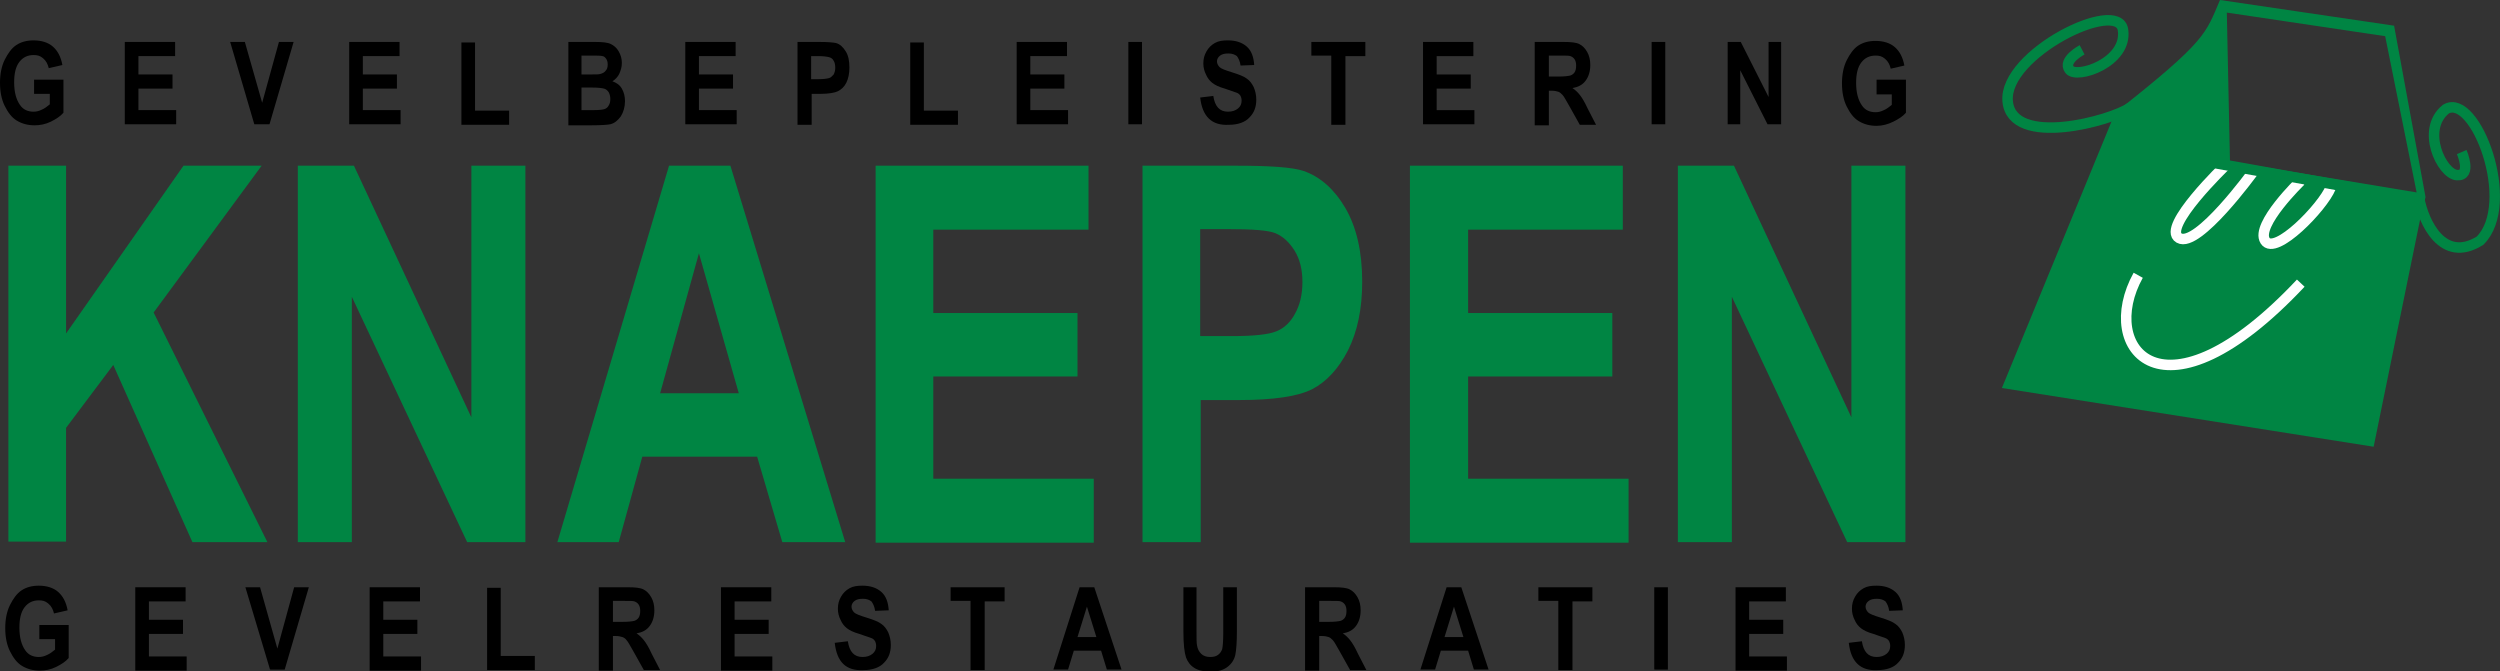 <?xml version="1.0" encoding="utf-8"?>
<!-- Generator: Adobe Illustrator 21.0.2, SVG Export Plug-In . SVG Version: 6.00 Build 0)  -->
<!DOCTYPE svg PUBLIC "-//W3C//DTD SVG 1.1//EN" "http://www.w3.org/Graphics/SVG/1.1/DTD/svg11.dtd">
<svg version="1.1" xmlns="http://www.w3.org/2000/svg" xmlns:xlink="http://www.w3.org/1999/xlink" x="0px" y="0px"
	 viewBox="0 0 476.8 128" style="enable-background:new 0 0 476.8 128;" xml:space="preserve">
<rect x="0" y="0" width="476.8" height="128" fill="#333333" stroke="none"/>
<style type="text/css">
	.st0{fill:#008543;}
	.st1{fill:none;stroke:#008543;stroke-width:2;stroke-miterlimit:10;}
	.st2{fill:none;stroke:#FFFFFF;stroke-width:2;stroke-miterlimit:10;}
</style>
<g id="Layer_1">
	<g>
		<path class="st0" d="M1.6,103.4V31.6h11v32l22.4-32h14.9l-20.6,28L51,103.4H36.7L21.6,69.6l-9,12v21.7H1.6z"/>
		<path class="st0" d="M56.8,103.4V31.6h10.7l22.4,48v-48h10.3v71.8H89.1l-22-46.8v46.8H56.8z"/>
		<path class="st0" d="M161.2,103.4h-12l-4.8-16.3h-21.9l-4.5,16.3h-11.7l21.3-71.8h11.7L161.2,103.4z M140.9,75l-7.6-26.7L125.9,75
			H140.9z"/>
		<path class="st0" d="M167,103.4V31.6h40.6v12.2H178v15.9h27.5v12.1H178v19.5h30.6v12.2H167z"/>
		<path class="st0" d="M217.9,103.4V31.6h17.7c6.6,0,10.9,0.3,13,1c3.2,1.1,5.9,3.5,8,7.1c2.1,3.6,3.2,8.3,3.2,14
			c0,5.2-0.9,9.5-2.7,13.1c-1.8,3.5-4.1,6-6.8,7.4c-2.7,1.4-7.4,2.1-14.1,2.1h-7.2v27.1H217.9z M228.9,43.7v20.4h6.1
			c4.1,0,6.9-0.3,8.4-0.9c1.5-0.6,2.7-1.7,3.6-3.4c0.9-1.6,1.4-3.6,1.4-6c0-2.4-0.5-4.4-1.5-6c-1-1.6-2.2-2.7-3.6-3.3
			c-1.4-0.6-4.5-0.8-9.1-0.8H228.9z"/>
		<path class="st0" d="M268.9,103.4V31.6h40.6v12.2H280v15.9h27.5v12.1H280v19.5h30.6v12.2H268.9z"/>
		<path class="st0" d="M320,103.4V31.6h10.7l22.4,48v-48h10.3v71.8h-11.1l-22-46.8v46.8H320z"/>
	</g>
	<g>
		<path d="M6.5,17.9v-2.7h5.6v6.3c-0.6,0.7-1.4,1.2-2.4,1.7c-1,0.5-2.1,0.7-3.1,0.7c-1.3,0-2.4-0.3-3.4-0.9c-1-0.6-1.7-1.6-2.3-2.8
			C0.3,19,0,17.5,0,15.8c0-1.7,0.3-3.2,0.9-4.4c0.6-1.2,1.3-2.2,2.2-2.8C4,8,5.1,7.7,6.4,7.7c1.5,0,2.8,0.4,3.7,1.2
			c0.9,0.8,1.5,1.9,1.8,3.5l-2.6,0.6c-0.2-0.8-0.5-1.4-1.1-1.9s-1.1-0.6-1.8-0.6c-1.1,0-2,0.4-2.7,1.3c-0.7,0.9-1,2.2-1,3.9
			c0,1.9,0.4,3.3,1.1,4.3c0.6,0.9,1.5,1.3,2.6,1.3c0.5,0,1-0.1,1.6-0.4c0.5-0.2,1-0.6,1.5-1v-2H6.5z"/>
		<path d="M23.8,23.7V8h9.6v2.7h-7v3.5h6.5v2.7h-6.5V21h7.2v2.7H23.8z"/>
		<path d="M48.5,23.7L43.9,8h2.8L50,19.6L53.2,8h2.8l-4.6,15.7H48.5z"/>
		<path d="M66.6,23.7V8h9.6v2.7h-7v3.5h6.5v2.7h-6.5V21h7.2v2.7H66.6z"/>
		<path d="M88,23.7V8.1h2.6v13h6.5v2.7H88z"/>
		<path d="M108.3,8h5.2c1.4,0,2.4,0.1,3,0.4c0.6,0.3,1.1,0.7,1.5,1.4c0.4,0.7,0.6,1.4,0.6,2.2c0,0.8-0.2,1.4-0.5,2.1
			c-0.3,0.6-0.8,1.1-1.3,1.4c0.8,0.3,1.4,0.7,1.8,1.4c0.4,0.7,0.6,1.5,0.6,2.4c0,1.1-0.3,2.1-0.8,2.9c-0.6,0.8-1.2,1.3-2,1.5
			c-0.5,0.1-1.7,0.2-3.6,0.2h-4.4V8z M110.9,10.6v3.6h1.7c1,0,1.7,0,1.9-0.1c0.4-0.1,0.8-0.3,1-0.6c0.3-0.3,0.4-0.7,0.4-1.2
			c0-0.5-0.1-0.8-0.3-1.1s-0.5-0.5-0.7-0.5c-0.3-0.1-1.1-0.1-2.5-0.1H110.9z M110.9,16.8V21h2.4c1.1,0,1.7-0.1,2-0.2
			c0.3-0.1,0.6-0.3,0.8-0.7c0.2-0.3,0.3-0.7,0.3-1.2c0-0.5-0.1-0.9-0.3-1.3c-0.2-0.3-0.5-0.6-0.9-0.7s-1.1-0.2-2.2-0.2H110.9z"/>
		<path d="M130.7,23.7V8h9.6v2.7h-7v3.5h6.5v2.7h-6.5V21h7.2v2.7H130.7z"/>
		<path d="M152.1,23.7V8h4.2c1.6,0,2.6,0.1,3.1,0.2c0.8,0.2,1.4,0.8,1.9,1.6c0.5,0.8,0.7,1.8,0.7,3.1c0,1.1-0.2,2.1-0.6,2.9
			c-0.4,0.8-1,1.3-1.6,1.6s-1.8,0.5-3.3,0.5h-1.7v5.9H152.1z M154.7,10.6v4.5h1.4c1,0,1.6-0.1,2-0.2s0.6-0.4,0.9-0.7
			c0.2-0.4,0.3-0.8,0.3-1.3c0-0.5-0.1-1-0.3-1.3c-0.2-0.4-0.5-0.6-0.9-0.7s-1.1-0.2-2.1-0.2H154.7z"/>
		<path d="M173.6,23.7V8.1h2.6v13h6.5v2.7H173.6z"/>
		<path d="M193.9,23.7V8h9.6v2.7h-7v3.5h6.5v2.7h-6.5V21h7.2v2.7H193.9z"/>
		<path d="M215.2,23.7V8h2.6v15.7H215.2z"/>
		<path d="M228.9,18.6l2.5-0.3c0.3,2,1.2,3,2.8,3c0.8,0,1.4-0.2,1.9-0.6s0.7-0.9,0.7-1.5c0-0.4-0.1-0.7-0.2-0.9s-0.4-0.5-0.7-0.6
			s-1.1-0.4-2.3-0.8c-1.1-0.3-1.9-0.7-2.4-1.1s-0.9-0.9-1.2-1.6c-0.3-0.6-0.5-1.3-0.5-2.1c0-0.9,0.2-1.6,0.6-2.3
			c0.4-0.7,0.9-1.2,1.6-1.6s1.5-0.5,2.5-0.5c1.5,0,2.7,0.4,3.6,1.2c0.9,0.8,1.3,2,1.4,3.5l-2.6,0.1c-0.1-0.8-0.4-1.4-0.7-1.8
			c-0.4-0.3-0.9-0.5-1.6-0.5s-1.2,0.1-1.6,0.4c-0.4,0.3-0.6,0.7-0.6,1.1c0,0.4,0.2,0.8,0.5,1.1c0.3,0.3,1.1,0.6,2.4,1
			c1.3,0.4,2.3,0.8,2.8,1.2c0.6,0.4,1,1,1.3,1.6c0.3,0.7,0.5,1.5,0.5,2.4c0,1.4-0.4,2.5-1.3,3.4c-0.8,0.9-2.2,1.4-3.9,1.4
			C231.1,24,229.3,22.2,228.9,18.6z"/>
		<path d="M253.9,23.7V10.6h-3.8V8h10.3v2.7h-3.8v13.1H253.9z"/>
		<path d="M271.4,23.7V8h9.6v2.7h-7v3.5h6.5v2.7H274V21h7.2v2.7H271.4z"/>
		<path d="M292.7,23.7V8h5.5c1.4,0,2.4,0.1,3,0.4c0.6,0.3,1.1,0.8,1.5,1.5s0.6,1.5,0.6,2.5c0,1.2-0.3,2.2-0.9,3
			c-0.6,0.8-1.4,1.2-2.5,1.4c0.6,0.4,1,0.8,1.4,1.3c0.4,0.5,0.9,1.3,1.5,2.6l1.6,3.1h-3.1l-1.9-3.4c-0.7-1.2-1.1-2-1.4-2.3
			s-0.5-0.5-0.8-0.6s-0.7-0.2-1.3-0.2h-0.5v6.6H292.7z M295.3,14.6h1.9c1.2,0,1.9-0.1,2.3-0.2c0.3-0.1,0.6-0.3,0.8-0.6
			c0.2-0.3,0.3-0.7,0.3-1.3c0-0.5-0.1-0.9-0.3-1.2c-0.2-0.3-0.5-0.5-0.8-0.6c-0.2-0.1-0.9-0.1-2.1-0.1h-2V14.6z"/>
		<path d="M315,23.7V8h2.6v15.7H315z"/>
		<path d="M329.5,23.7V8h2.5l5.3,10.5V8h2.4v15.7h-2.6l-5.2-10.3v10.3H329.5z"/>
		<path d="M357.9,17.9v-2.7h5.6v6.3c-0.6,0.7-1.4,1.2-2.4,1.7S359,24,357.9,24c-1.3,0-2.4-0.3-3.4-0.9c-1-0.6-1.7-1.6-2.3-2.8
			c-0.6-1.2-0.9-2.7-0.9-4.4c0-1.7,0.3-3.2,0.9-4.4c0.6-1.2,1.3-2.2,2.2-2.8c0.9-0.6,2-0.9,3.3-0.9c1.5,0,2.8,0.4,3.7,1.2
			c0.9,0.8,1.5,1.9,1.8,3.5l-2.6,0.6c-0.2-0.8-0.5-1.4-1.1-1.9s-1.1-0.6-1.8-0.6c-1.1,0-2,0.4-2.7,1.3c-0.7,0.9-1,2.2-1,3.9
			c0,1.9,0.4,3.3,1.1,4.3c0.6,0.9,1.5,1.3,2.6,1.3c0.5,0,1-0.1,1.6-0.4c0.5-0.2,1-0.6,1.5-1v-2H357.9z"/>
	</g>
	<g>
		<path d="M7.5,121.9v-2.7h5.6v6.3c-0.6,0.7-1.4,1.2-2.4,1.7c-1,0.5-2.1,0.7-3.1,0.7c-1.3,0-2.4-0.3-3.4-0.9c-1-0.6-1.7-1.6-2.3-2.8
			C1.3,123,1,121.5,1,119.8c0-1.7,0.3-3.2,0.9-4.4c0.6-1.2,1.3-2.2,2.2-2.8c0.9-0.6,2-0.9,3.3-0.9c1.5,0,2.8,0.4,3.7,1.2
			c0.9,0.8,1.5,1.9,1.8,3.5l-2.6,0.6c-0.2-0.8-0.5-1.4-1.1-1.9s-1.1-0.6-1.8-0.6c-1.1,0-2,0.4-2.7,1.3c-0.7,0.9-1,2.2-1,3.9
			c0,1.9,0.4,3.3,1.1,4.3c0.6,0.9,1.5,1.3,2.6,1.3c0.5,0,1-0.1,1.6-0.4c0.5-0.2,1-0.6,1.5-1v-2H7.5z"/>
		<path d="M25.8,127.7V112h9.6v2.7h-7v3.5h6.5v2.7h-6.5v4.3h7.2v2.7H25.8z"/>
		<path d="M51.5,127.7L46.8,112h2.8l3.3,11.7l3.2-11.7h2.8l-4.6,15.7H51.5z"/>
		<path d="M70.5,127.7V112h9.6v2.7h-7v3.5h6.5v2.7h-6.5v4.3h7.2v2.7H70.5z"/>
		<path d="M92.9,127.7v-15.6h2.6v13h6.5v2.7H92.9z"/>
		<path d="M114.2,127.7V112h5.5c1.4,0,2.4,0.1,3,0.4c0.6,0.3,1.1,0.8,1.5,1.5s0.6,1.5,0.6,2.5c0,1.2-0.3,2.2-0.9,3s-1.4,1.2-2.5,1.4
			c0.6,0.4,1,0.8,1.4,1.3c0.4,0.5,0.9,1.3,1.5,2.6l1.6,3.1h-3.1l-1.9-3.4c-0.7-1.2-1.1-2-1.4-2.3c-0.2-0.3-0.5-0.5-0.8-0.6
			c-0.3-0.1-0.7-0.2-1.3-0.2h-0.5v6.6H114.2z M116.8,118.6h1.9c1.2,0,1.9-0.1,2.3-0.2c0.3-0.1,0.6-0.3,0.8-0.6
			c0.2-0.3,0.3-0.7,0.3-1.3c0-0.5-0.1-0.9-0.3-1.2c-0.2-0.3-0.5-0.5-0.8-0.6c-0.2-0.1-0.9-0.1-2.1-0.1h-2V118.6z"/>
		<path d="M137.5,127.7V112h9.6v2.7h-7v3.5h6.5v2.7h-6.5v4.3h7.2v2.7H137.5z"/>
		<path d="M159.2,122.6l2.5-0.3c0.3,2,1.2,3,2.8,3c0.8,0,1.4-0.2,1.9-0.6s0.7-0.9,0.7-1.5c0-0.4-0.1-0.7-0.2-0.9
			c-0.2-0.3-0.4-0.5-0.7-0.6s-1.1-0.4-2.3-0.8c-1.1-0.3-1.9-0.7-2.4-1.1s-0.9-0.9-1.2-1.6c-0.3-0.6-0.5-1.3-0.5-2.1
			c0-0.9,0.2-1.6,0.6-2.3c0.4-0.7,0.9-1.2,1.6-1.6s1.5-0.5,2.5-0.5c1.5,0,2.7,0.4,3.6,1.2c0.9,0.8,1.3,2,1.4,3.5l-2.6,0.1
			c-0.1-0.8-0.4-1.4-0.7-1.8c-0.4-0.3-0.9-0.5-1.6-0.5c-0.7,0-1.2,0.1-1.6,0.4c-0.4,0.3-0.6,0.7-0.6,1.1c0,0.4,0.2,0.8,0.5,1.1
			c0.3,0.3,1.1,0.6,2.4,1c1.3,0.4,2.3,0.8,2.8,1.2c0.6,0.4,1,1,1.3,1.6c0.3,0.7,0.5,1.5,0.5,2.4c0,1.4-0.4,2.5-1.3,3.4
			c-0.8,0.9-2.2,1.4-3.9,1.4C161.3,128,159.6,126.2,159.2,122.6z"/>
		<path d="M185.1,127.7v-13.1h-3.8V112h10.3v2.7h-3.8v13.1H185.1z"/>
		<path d="M213.9,127.7h-2.8l-1.1-3.6h-5.2l-1.1,3.6h-2.8l5-15.7h2.8L213.9,127.7z M209.1,121.5l-1.8-5.8l-1.8,5.8H209.1z"/>
		<path d="M225.6,112h2.6v8.5c0,1.3,0,2.2,0.1,2.6c0.1,0.7,0.4,1.2,0.8,1.6c0.4,0.4,1,0.6,1.7,0.6c0.6,0,1.1-0.1,1.5-0.4
			c0.4-0.3,0.6-0.6,0.8-1.1c0.1-0.5,0.2-1.5,0.2-3.1V112h2.6v8.3c0,2.1-0.1,3.6-0.3,4.6c-0.2,0.9-0.7,1.7-1.5,2.3
			c-0.8,0.6-1.8,0.9-3.1,0.9c-1.3,0-2.4-0.2-3.2-0.7c-0.8-0.5-1.3-1.2-1.6-2c-0.3-0.9-0.5-2.5-0.5-4.9V112z"/>
		<path d="M248.9,127.7V112h5.5c1.4,0,2.4,0.1,3,0.4c0.6,0.3,1.1,0.8,1.5,1.5s0.6,1.5,0.6,2.5c0,1.2-0.3,2.2-0.9,3
			c-0.6,0.8-1.4,1.2-2.5,1.4c0.6,0.4,1,0.8,1.4,1.3c0.4,0.5,0.9,1.3,1.5,2.6l1.6,3.1h-3.1l-1.9-3.4c-0.7-1.2-1.1-2-1.4-2.3
			s-0.5-0.5-0.8-0.6s-0.7-0.2-1.3-0.2h-0.5v6.6H248.9z M251.5,118.6h1.9c1.2,0,1.9-0.1,2.3-0.2c0.3-0.1,0.6-0.3,0.8-0.6
			c0.2-0.3,0.3-0.7,0.3-1.3c0-0.5-0.1-0.9-0.3-1.2c-0.2-0.3-0.5-0.5-0.8-0.6c-0.2-0.1-0.9-0.1-2.1-0.1h-2V118.6z"/>
		<path d="M283.9,127.7h-2.8l-1.1-3.6h-5.2l-1.1,3.6h-2.8l5-15.7h2.8L283.9,127.7z M279.1,121.5l-1.8-5.8l-1.8,5.8H279.1z"/>
		<path d="M297.2,127.7v-13.1h-3.8V112h10.3v2.7h-3.8v13.1H297.2z"/>
		<path d="M315.5,127.7V112h2.6v15.7H315.5z"/>
		<path d="M331,127.7V112h9.6v2.7h-7v3.5h6.5v2.7h-6.5v4.3h7.2v2.7H331z"/>
		<path d="M352.6,122.6l2.5-0.3c0.3,2,1.2,3,2.8,3c0.8,0,1.4-0.2,1.9-0.6s0.7-0.9,0.7-1.5c0-0.4-0.1-0.7-0.2-0.9s-0.4-0.5-0.7-0.6
			s-1.1-0.4-2.3-0.8c-1.1-0.3-1.9-0.7-2.4-1.1s-0.9-0.9-1.2-1.6c-0.3-0.6-0.5-1.3-0.5-2.1c0-0.9,0.2-1.6,0.6-2.3
			c0.4-0.7,0.9-1.2,1.6-1.6s1.5-0.5,2.5-0.5c1.5,0,2.7,0.4,3.6,1.2c0.9,0.8,1.3,2,1.4,3.5l-2.6,0.1c-0.1-0.8-0.4-1.4-0.7-1.8
			c-0.4-0.3-0.9-0.5-1.6-0.5s-1.2,0.1-1.6,0.4c-0.4,0.3-0.6,0.7-0.6,1.1c0,0.4,0.2,0.8,0.5,1.1c0.3,0.3,1.1,0.6,2.4,1
			c1.3,0.4,2.3,0.8,2.8,1.2c0.6,0.4,1,1,1.3,1.6c0.3,0.7,0.5,1.5,0.5,2.4c0,1.4-0.4,2.5-1.3,3.4c-0.8,0.9-2.2,1.4-3.9,1.4
			C354.8,128,353,126.2,352.6,122.6z"/>
	</g>
</g>
<g id="Layer_2">
	<g>
		<path class="st0" d="M456.6,4.9L423.4,0c-2.8,6.5-2.5,7.7-20,21.5L381.8,74l70.9,11.2l9.1-44.5l0.8-3.1L456.6,4.9z M425.3,30.8
			l-0.6-28.4l30.2,4.5l6,29.8L425.3,30.8z"/>
		<path class="st1" d="M397.1,9.5c0,0-3.8,2-2.4,3.8s11.1-1.4,10.2-7.6s-22.8,4.6-22,13.6s19.9,3.7,23.4,1.2"/>
		<path class="st1" d="M469.5,29c0,0,2,4.6-0.9,4.4c-2.9-0.2-7-8.7-2.1-12.6c5.6-3.2,13.6,18,6.5,25.1c-7.2,4.5-10.8-3.7-11.6-8"/>
		<path class="st2" d="M407.8,52.5c-7.8,14,4.7,29.5,31,1.5"/>
		<path class="st2" d="M424.5,31.5c0,0-12.4,11.9-8.9,13.9s14.1-12.6,14.1-12.6"/>
		<path class="st2" d="M438.8,34.5c0,0-8.7,8.4-6.8,11.4c1.9,3,11-6.4,12.5-10.1"/>
		<line class="st1" x1="417.9" y1="30.3" x2="460.9" y2="38"/>
	</g>
</g>
</svg>

